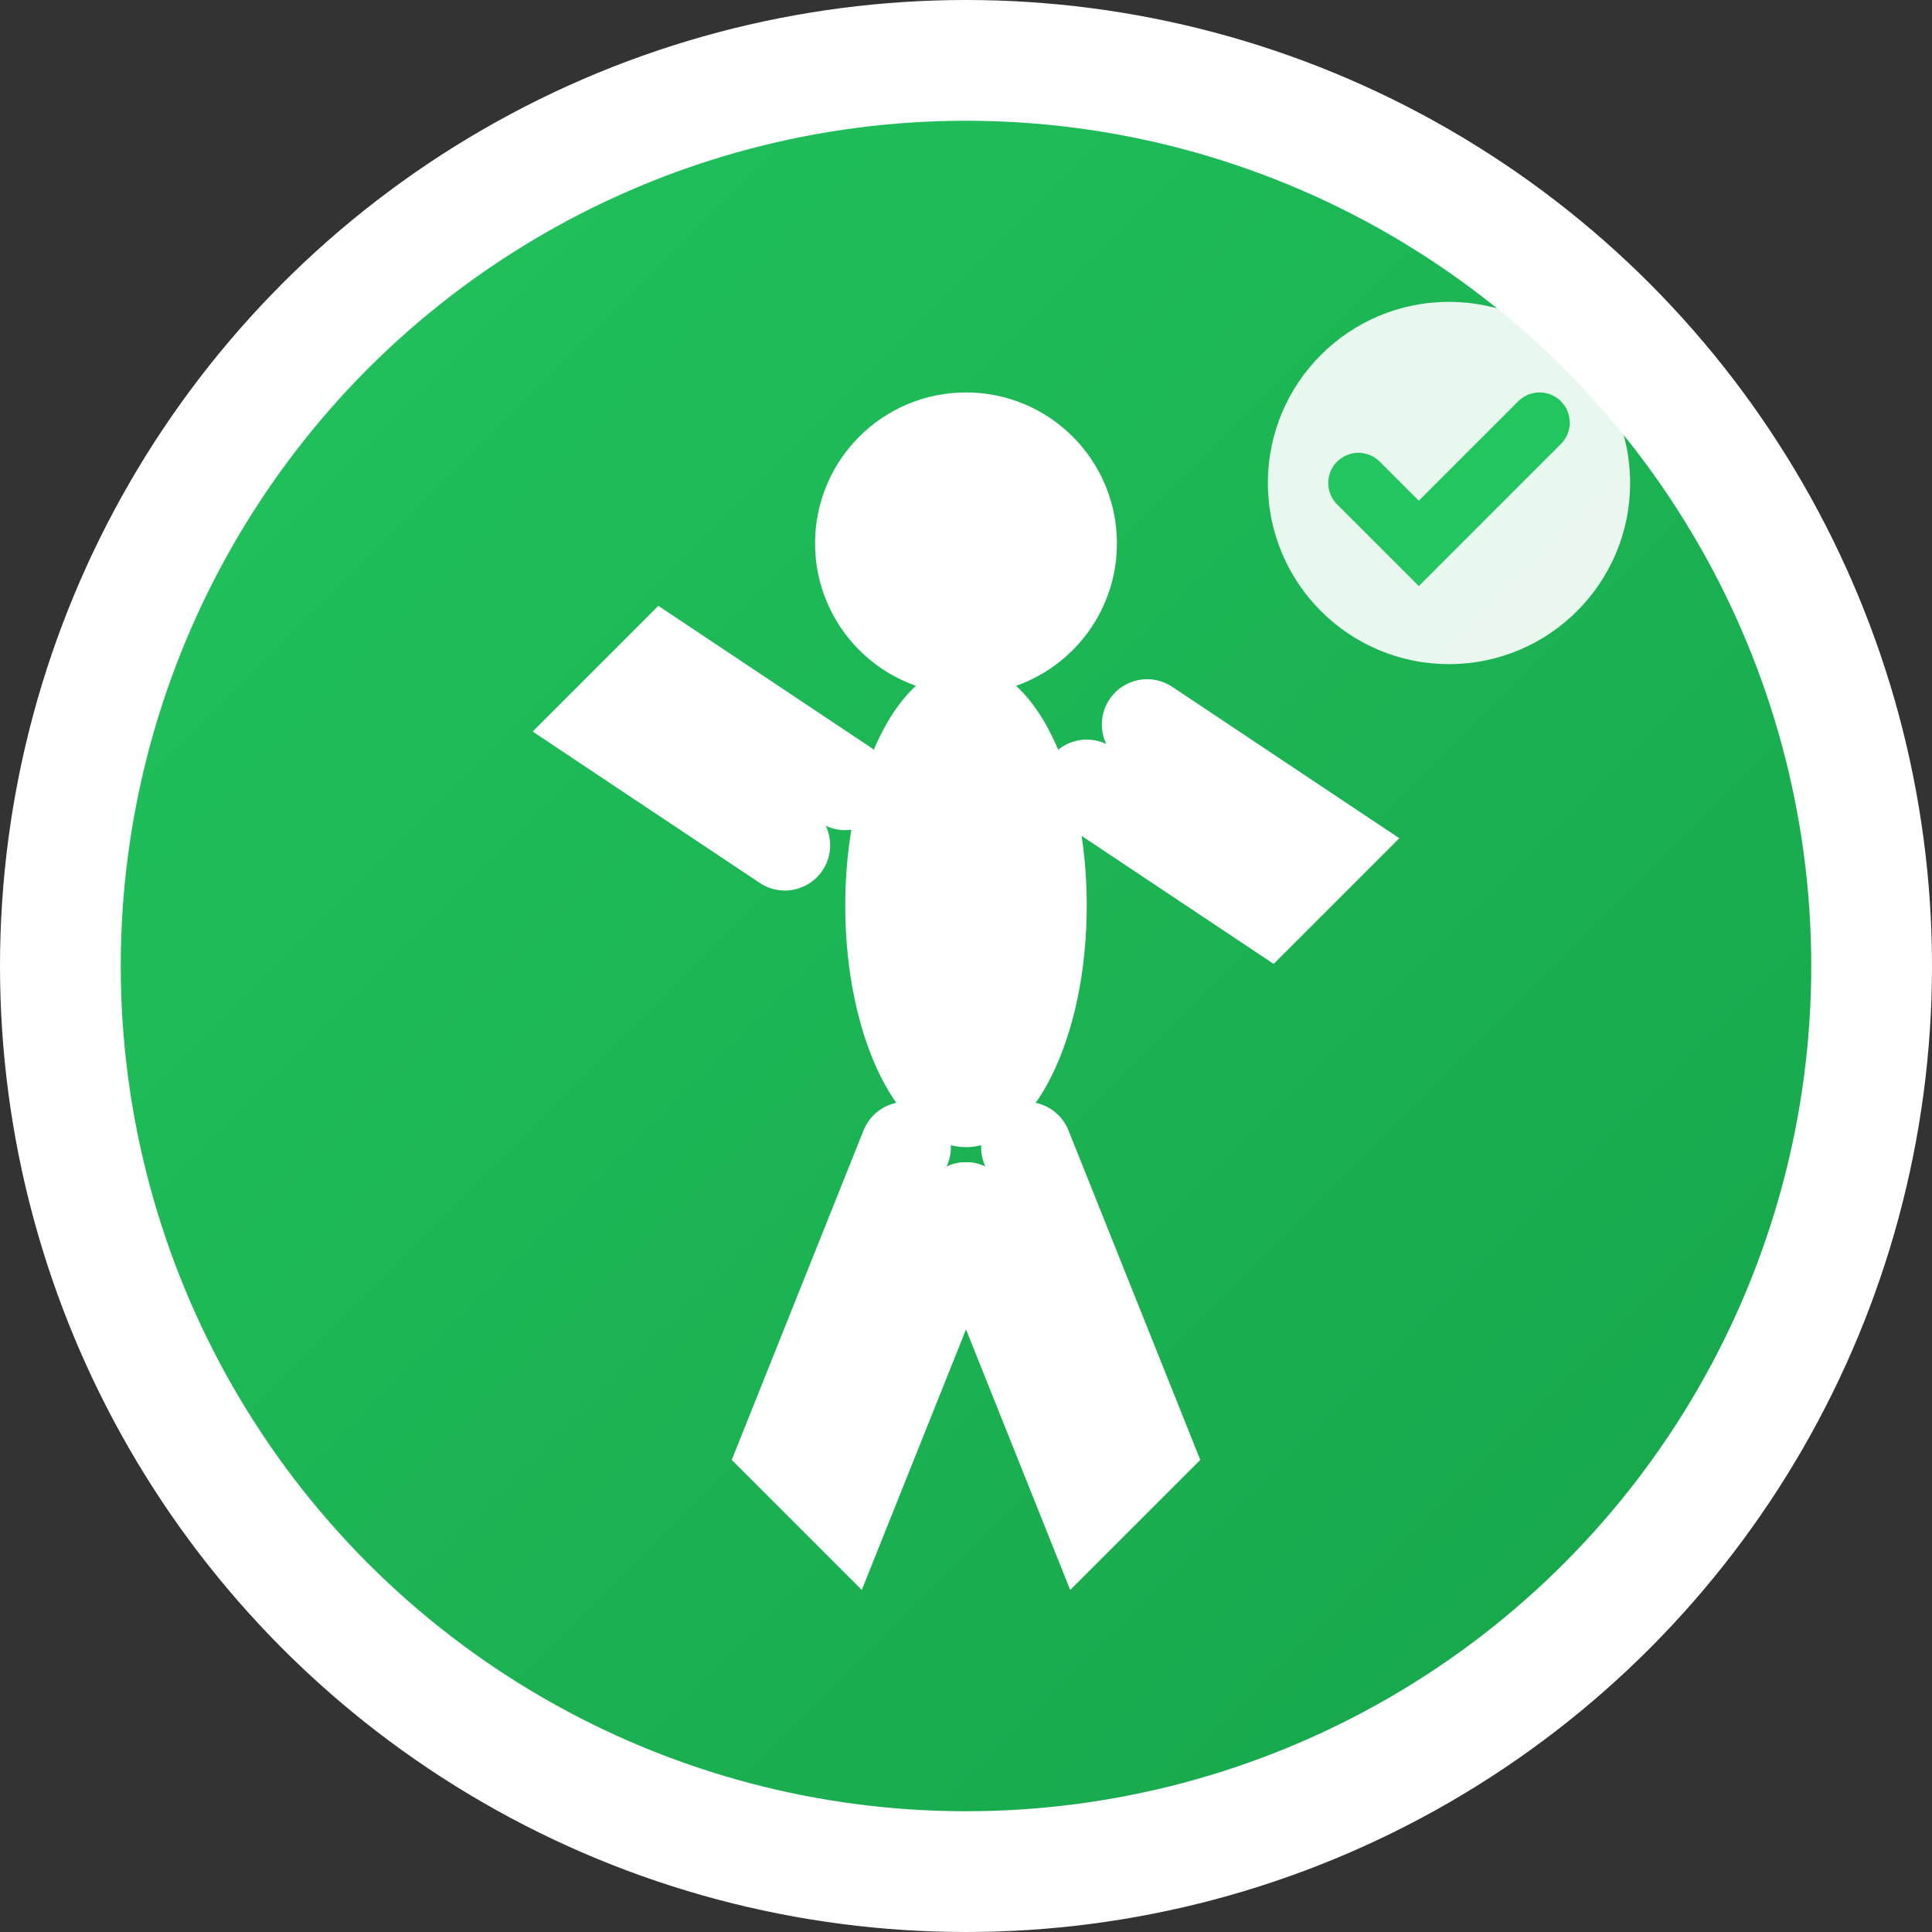 <svg
  xmlns="http://www.w3.org/2000/svg"
  viewBox="0 0 32 32"
  width="32"
  height="32"
>
  <rect x="0" y="0" width="32" height="32" fill="#333333" stroke="none"/>
  <defs>
    <linearGradient id="grad1" x1="0%" y1="0%" x2="100%" y2="100%">
      <stop offset="0%" style="stop-color: #22c55e; stop-opacity: 1" />
      <stop offset="100%" style="stop-color: #16a34a; stop-opacity: 1" />
    </linearGradient>
  </defs>

  <!-- Background circle -->
  <circle
    cx="16"
    cy="16"
    r="15"
    fill="url(#grad1)"
    stroke="#ffffff"
    stroke-width="2"
  />

  <!-- Stylized person in motion -->
  <g fill="#ffffff">
    <!-- Head -->
    <circle cx="16" cy="9" r="2.5" />

    <!-- Body -->
    <ellipse cx="16" cy="15" rx="2" ry="4" />

    <!-- Arms - showing movement -->
    <path
      d="M14 13 L11 11 L10 12 L13 14"
      stroke="#ffffff"
      stroke-width="1.5"
      stroke-linecap="round"
    />
    <path
      d="M18 13 L21 15 L22 14 L19 12"
      stroke="#ffffff"
      stroke-width="1.5"
      stroke-linecap="round"
    />

    <!-- Legs - in walking position -->
    <path
      d="M15 19 L13 24 L14 25 L16 20"
      stroke="#ffffff"
      stroke-width="1.5"
      stroke-linecap="round"
    />
    <path
      d="M17 19 L19 24 L18 25 L16 20"
      stroke="#ffffff"
      stroke-width="1.5"
      stroke-linecap="round"
    />
  </g>

  <!-- Small wellness symbol -->
  <circle cx="24" cy="8" r="3" fill="#ffffff" opacity="0.9" />
  <path
    d="M22.5 8 L23.5 9 L25.5 7"
    stroke="#22c55e"
    stroke-width="1"
    stroke-linecap="round"
    fill="none"
  />
</svg>

